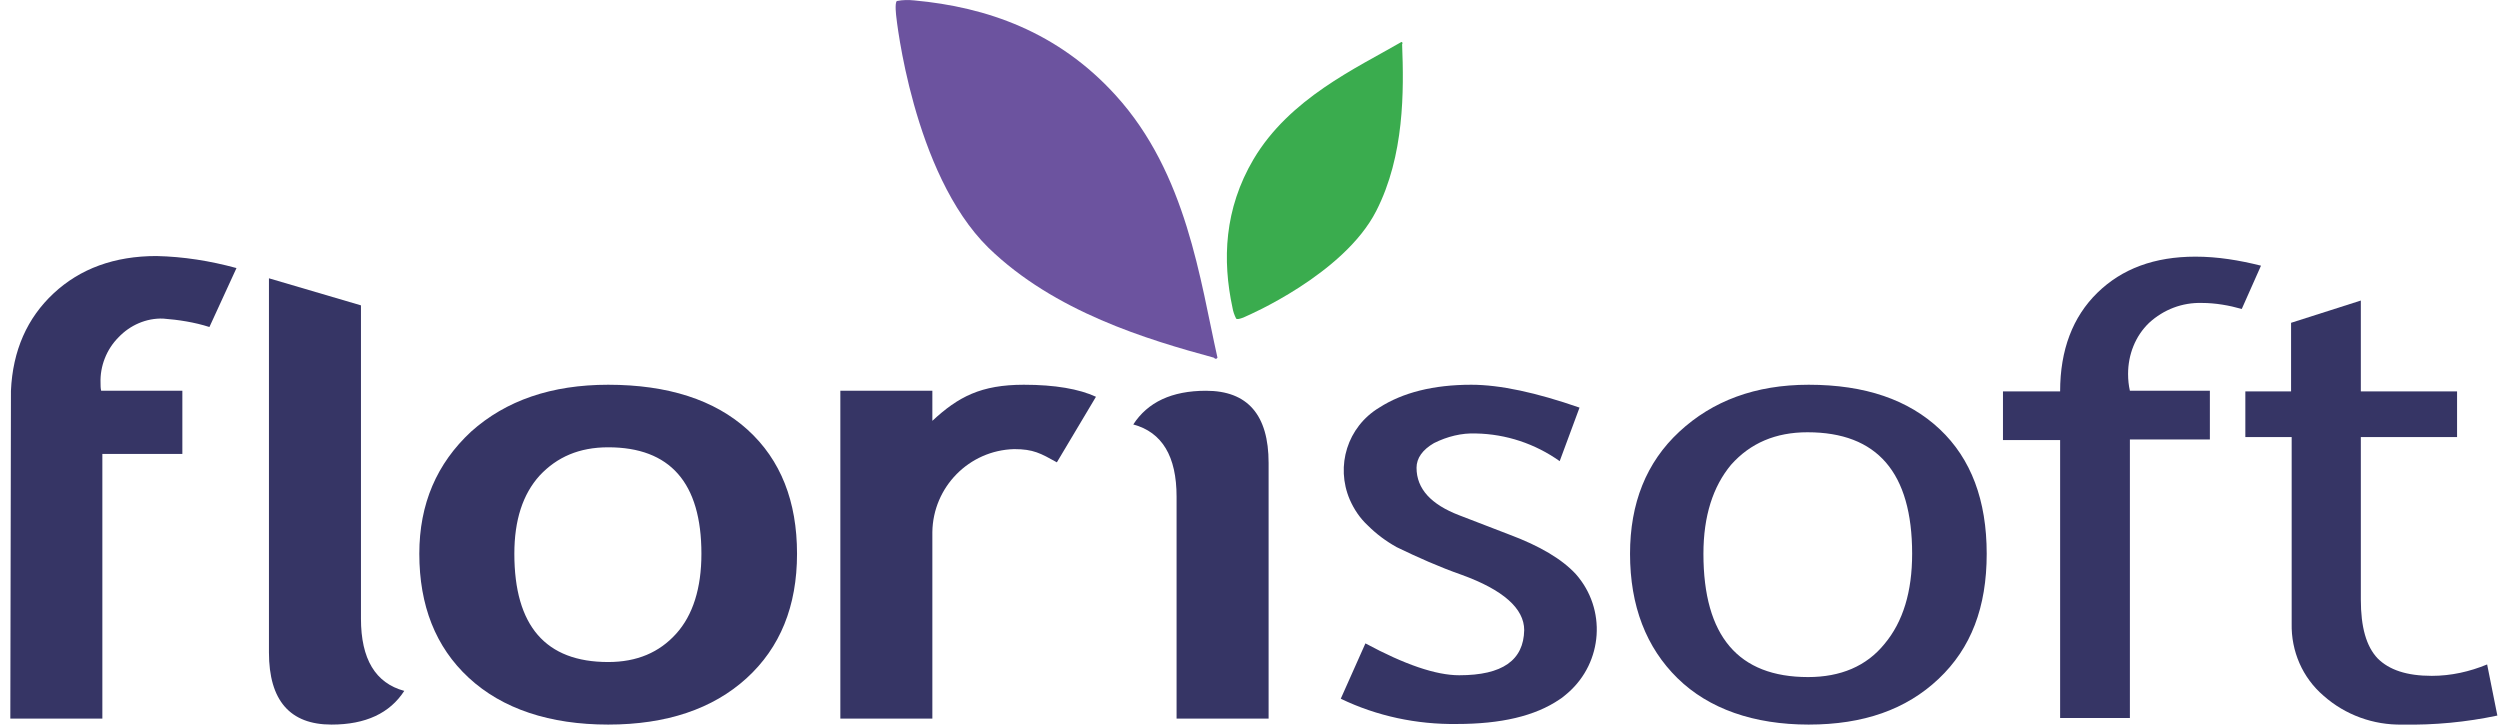 <?xml version="1.0" encoding="UTF-8"?>
<svg xmlns="http://www.w3.org/2000/svg" width="138" height="40" viewBox="0 0 138 40" fill="none">
  <g clip-path="url(#clip0_289_3657)">
    <path d="M11.56 18.051C10.73 17.785 9.866 17.653 9.003 17.586C8.074 17.553 7.177 17.951 6.546 18.616C5.882 19.28 5.517 20.209 5.55 21.139C5.55 21.272 5.55 21.438 5.584 21.57H10.066V25.056H5.65V39.665H0.57L0.604 21.57C0.703 19.346 1.5 17.553 2.961 16.192C4.422 14.831 6.314 14.133 8.638 14.133C10.132 14.167 11.593 14.399 13.054 14.797L11.56 18.051Z" fill="#363565"></path>
    <path d="M14.846 15.362L19.925 16.856V34.153C19.925 36.378 20.722 37.706 22.316 38.137C21.519 39.366 20.191 39.997 18.299 39.997C16.008 39.997 14.846 38.669 14.846 36.013V15.362Z" fill="#363565"></path>
    <path d="M70.027 39.665H64.947V27.414C64.947 25.189 64.15 23.861 62.557 23.43C63.353 22.201 64.681 21.57 66.574 21.57C68.865 21.57 70.027 22.898 70.027 25.554V39.665Z" fill="#363565"></path>
    <path d="M23.146 30.568C23.146 27.812 24.109 25.588 26.002 23.828C27.927 22.102 30.451 21.238 33.572 21.238C36.858 21.238 39.448 22.068 41.274 23.728C43.1 25.389 43.996 27.679 43.996 30.568C43.996 33.456 43.067 35.747 41.208 37.44C39.348 39.133 36.792 39.997 33.572 39.997C30.351 39.997 27.728 39.133 25.869 37.407C24.043 35.714 23.146 33.423 23.146 30.568ZM28.392 30.568C28.392 34.552 30.119 36.544 33.572 36.544C35.165 36.544 36.394 36.013 37.323 34.983C38.253 33.954 38.718 32.46 38.718 30.568C38.718 26.65 36.991 24.691 33.572 24.691C31.978 24.691 30.749 25.223 29.787 26.252C28.857 27.281 28.392 28.709 28.392 30.568Z" fill="#363565"></path>
    <path d="M58.339 25.521C57.443 25.023 57.044 24.791 55.982 24.791C53.492 24.857 51.5 26.883 51.466 29.372V39.665H46.387V21.57H51.466V23.23C52.894 21.902 54.156 21.238 56.513 21.238C58.239 21.238 59.567 21.471 60.497 21.902L58.339 25.521Z" fill="#363565"></path>
    <path d="M74.01 38.569L75.371 35.515C77.529 36.677 79.255 37.274 80.55 37.274C82.941 37.274 84.103 36.444 84.136 34.784C84.136 33.589 82.974 32.56 80.683 31.73C79.455 31.298 78.259 30.767 77.097 30.203C76.5 29.87 75.969 29.472 75.504 29.007C75.072 28.609 74.74 28.111 74.508 27.58C73.711 25.721 74.375 23.562 76.135 22.5C77.429 21.67 79.123 21.238 81.214 21.238C82.808 21.238 84.8 21.67 87.19 22.5L86.095 25.455C84.734 24.492 83.14 23.961 81.48 23.928C80.683 23.894 79.886 24.094 79.156 24.459C78.525 24.824 78.193 25.289 78.193 25.82C78.193 26.982 78.99 27.845 80.55 28.443L83.306 29.505C84.999 30.136 86.228 30.867 86.991 31.697C88.684 33.622 88.485 36.544 86.56 38.237C86.394 38.37 86.261 38.503 86.095 38.602C84.734 39.532 82.841 39.964 80.418 39.964C78.226 39.997 76.002 39.532 74.01 38.569Z" fill="#363565"></path>
    <path d="M89.978 30.568C89.978 27.779 90.875 25.521 92.701 23.828C94.527 22.135 96.884 21.238 99.839 21.238C102.96 21.238 105.35 22.068 107.077 23.695C108.803 25.322 109.666 27.613 109.666 30.568C109.666 33.523 108.803 35.78 107.01 37.474C105.218 39.167 102.86 39.997 99.839 39.997C96.818 39.997 94.328 39.133 92.601 37.44C90.875 35.747 89.978 33.456 89.978 30.568ZM94.029 30.568C94.029 35.116 95.955 37.374 99.806 37.374C101.599 37.374 103.026 36.776 104.022 35.548C105.052 34.319 105.55 32.659 105.55 30.568C105.55 26.086 103.624 23.861 99.773 23.861C98.013 23.861 96.619 24.459 95.556 25.654C94.56 26.849 94.029 28.476 94.029 30.568Z" fill="#363565"></path>
    <path d="M123.745 17.055C123.048 16.856 122.284 16.723 121.554 16.723C120.458 16.69 119.429 17.088 118.632 17.819C117.869 18.549 117.47 19.578 117.47 20.641C117.47 20.973 117.503 21.272 117.57 21.57H121.985V24.26H117.57V39.632H113.719V24.293H110.564V21.604H113.719C113.719 19.313 114.416 17.487 115.777 16.159C117.138 14.831 118.931 14.167 121.189 14.167C122.417 14.167 123.612 14.366 124.807 14.665L123.745 17.055Z" fill="#363565"></path>
    <path d="M126.467 24.127H123.943V21.604H126.467V17.819L130.318 16.59V21.604H135.63V24.127H130.318V33.091C130.318 34.618 130.617 35.681 131.247 36.345C131.878 36.975 132.841 37.307 134.236 37.307C135.298 37.307 136.327 37.075 137.29 36.677L137.854 39.499C136.128 39.864 134.368 40.03 132.609 39.997C131.015 40.03 129.455 39.465 128.259 38.403C127.097 37.407 126.467 35.946 126.5 34.419V24.127H126.467Z" fill="#363565"></path>
    <path fill-rule="evenodd" clip-rule="evenodd" d="M67.204 19.744C67.138 19.844 67.072 19.811 67.005 19.744C63.353 18.748 58.207 17.221 54.555 13.669C50.372 9.552 49.475 0.92 49.475 0.92C49.475 0.92 49.376 0.156 49.508 0.056C49.84 -0.01 50.139 -0.01 50.471 0.023C54.455 0.388 58.406 1.75 61.593 5.269C65.511 9.585 66.242 15.461 67.204 19.744Z" fill="#6C539F"></path>
    <path fill-rule="evenodd" clip-rule="evenodd" d="M77.364 2.314C77.43 2.347 77.43 2.38 77.397 2.447C77.496 5.003 77.53 8.589 75.969 11.643C74.176 15.163 68.798 17.453 68.798 17.453C68.798 17.453 68.333 17.686 68.234 17.586C68.134 17.387 68.067 17.188 68.034 16.989C67.47 14.366 67.57 11.544 69.196 8.788C71.188 5.435 74.84 3.775 77.364 2.314Z" fill="#3AAC4E"></path>
  </g>
  <defs>
    <clipPath id="clip0_289_3657">
      <rect width="137.284" height="40" fill="white" transform="translate(0.57)"></rect>
    </clipPath>
  </defs>
</svg>
